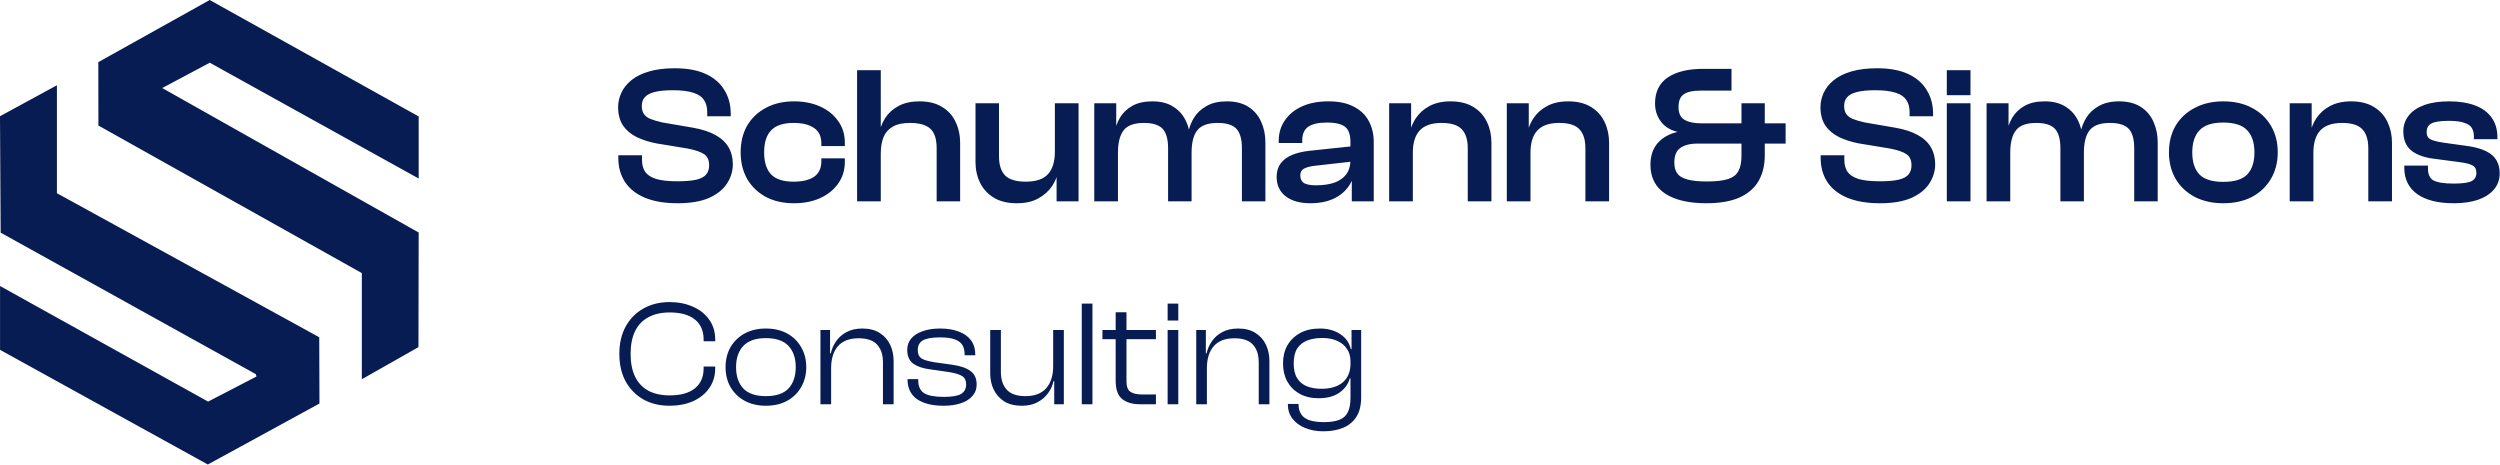 <svg width="3812" height="709" viewBox="0 0 3812 709" fill="none" xmlns="http://www.w3.org/2000/svg">
<path d="M86.776 294.59L486.794 514.245L487.113 615.314L316.888 708.278L0.074 533.415V436.127L317.333 612.361L391.145 574.093L390.012 570.453L0.986 354.746L0 177.21L86.776 130.031V294.59ZM2012.48 500.929C2024.4 500.929 2034.63 503.678 2043.18 509.177C2051.89 514.673 2057.39 522.387 2059.68 532.314H2060.82V503.218H2075.49V605.631C2075.49 618.156 2073.04 628.16 2068.16 635.645C2063.27 643.282 2056.47 648.856 2047.77 652.369C2039.21 655.882 2029.21 657.638 2017.75 657.638C2007.52 657.638 1998.28 655.959 1990.03 652.599C1981.94 649.238 1975.52 644.503 1970.78 638.394C1966.05 632.284 1963.68 624.799 1963.68 615.94H1979.95C1979.95 622.507 1981.4 627.853 1984.3 631.978C1987.2 636.102 1991.48 639.081 1997.13 640.913C2002.94 642.745 2010.04 643.663 2018.44 643.663C2028.22 643.663 2036.08 642.518 2042.04 640.227C2048.15 637.937 2052.5 634.04 2055.1 628.541C2057.85 623.195 2059.22 615.864 2059.22 606.548V576.991H2058.07C2055.78 585.699 2050.52 592.954 2042.27 598.757C2034.17 604.409 2023.63 607.235 2010.65 607.235C1999.35 607.235 1989.65 604.943 1981.55 600.361C1973.46 595.78 1967.2 589.517 1962.77 581.575C1958.49 573.631 1956.35 564.467 1956.35 554.08C1956.35 543.695 1958.56 534.53 1963 526.588C1967.58 518.646 1974.07 512.383 1982.47 507.802C1990.87 503.218 2000.87 500.929 2012.48 500.929ZM1020.89 460.606C1034.17 460.606 1046.09 462.975 1056.63 467.71C1067.17 472.292 1075.41 478.859 1081.37 487.411C1087.48 495.813 1090.54 505.894 1090.54 517.655V520.404H1072.89V517.655C1072.89 504.519 1068.46 494.362 1059.6 487.184C1050.75 480.004 1037.92 476.416 1021.11 476.416C1008.44 476.416 997.592 478.859 988.58 483.747C979.721 488.482 973.001 495.509 968.419 504.825C963.837 514.142 961.546 525.75 961.546 539.648C961.546 553.396 963.837 565.005 968.419 574.475C973.001 583.791 979.721 590.894 988.58 595.782C997.592 600.517 1008.44 602.884 1021.11 602.884C1037.92 602.884 1050.75 599.293 1059.6 592.115C1068.46 584.937 1072.89 574.781 1072.89 561.645V558.895H1090.54V561.645C1090.54 573.253 1087.48 583.333 1081.37 591.886C1075.41 600.441 1067.17 607.084 1056.63 611.819C1046.09 616.401 1034.17 618.693 1020.89 618.693C1005.92 618.693 992.628 615.484 981.02 609.07C969.564 602.503 960.554 593.337 953.984 581.577C947.571 569.662 944.364 555.687 944.364 539.648C944.364 523.612 947.57 509.713 953.984 497.951C960.554 486.036 969.564 476.873 981.02 470.457C992.628 463.89 1005.92 460.606 1020.89 460.606ZM1526.14 566.912C1526.14 578.521 1529.12 587.61 1535.08 594.177C1541.04 600.744 1550.58 604.029 1563.72 604.029C1577.62 604.029 1588.08 600.056 1595.11 592.114C1602.29 584.019 1605.88 572.717 1605.88 558.206V503.22H1622.14V616.399H1607.48V581.116H1606.33C1605.11 587.532 1602.44 593.566 1598.31 599.218C1594.34 604.868 1589 609.526 1582.28 613.192C1575.56 616.859 1567.46 618.691 1557.99 618.691C1547.3 618.691 1538.36 616.476 1531.18 612.048C1524.16 607.466 1518.81 601.431 1515.15 593.946C1511.63 586.464 1509.88 578.292 1509.88 569.434V503.22H1526.14V566.912ZM1167.74 500.929C1180.26 500.929 1191.11 503.448 1200.27 508.489C1209.44 513.528 1216.54 520.479 1221.58 529.338C1226.77 538.197 1229.37 548.354 1229.37 559.81C1229.37 571.265 1226.77 581.422 1221.58 590.281C1216.54 599.14 1209.44 606.09 1200.27 611.129C1191.11 616.17 1180.26 618.69 1167.74 618.69C1155.52 618.69 1144.75 616.17 1135.43 611.129C1126.27 606.09 1119.09 599.14 1113.9 590.281C1108.86 581.422 1106.34 571.265 1106.34 559.81C1106.34 548.354 1108.86 538.197 1113.9 529.338C1119.09 520.479 1126.27 513.528 1135.43 508.489C1144.75 503.448 1155.52 500.929 1167.74 500.929ZM1433.53 500.929C1444.38 500.929 1453.77 502.454 1461.71 505.51C1469.81 508.412 1476.07 512.842 1480.5 518.798C1484.93 524.756 1487.14 532.239 1487.14 541.251V541.71H1470.88V540.563C1470.88 534.76 1469.73 529.949 1467.44 526.129C1465.15 522.311 1461.25 519.408 1455.76 517.423C1450.26 515.437 1442.7 514.445 1433.08 514.445C1421.16 514.445 1412.53 515.972 1407.19 519.027C1401.99 522.081 1399.4 526.969 1399.4 533.689C1399.4 539.495 1401.15 543.696 1404.67 546.292C1408.33 548.735 1414.82 550.72 1424.14 552.248L1451.86 556.143C1463.93 557.824 1473.17 560.954 1479.58 565.536C1486 570.12 1489.21 576.991 1489.21 586.156C1489.21 593.183 1486.99 599.14 1482.56 604.028C1478.29 608.914 1472.33 612.58 1464.69 615.023C1457.21 617.469 1448.58 618.69 1438.8 618.69C1421.54 618.69 1408.03 615.33 1398.25 608.609C1388.63 601.736 1383.82 591.732 1383.82 578.596V578.138H1400.08V579.513C1400.08 588.983 1403.06 595.627 1409.02 599.444C1415.13 603.264 1425.13 605.173 1439.03 605.173C1451.71 605.173 1460.57 603.645 1465.61 600.591C1470.65 597.382 1473.17 592.57 1473.17 586.156C1473.17 580.2 1471.18 576 1467.21 573.557C1463.39 570.958 1456.75 568.896 1447.28 567.37L1417.04 563.017C1406.65 561.642 1398.4 558.739 1392.29 554.311C1386.34 549.88 1383.36 542.932 1383.36 533.462C1383.36 526.742 1385.34 521.013 1389.31 516.278C1393.44 511.39 1399.24 507.649 1406.73 505.053C1414.21 502.303 1423.15 500.929 1433.53 500.929ZM1717.65 503.223H1762.56V517.197H1717.65V581.35C1717.65 589.291 1719.64 594.637 1723.61 597.387C1727.58 600.136 1733.69 601.511 1741.94 601.511H1762.56V616.402H1738.04C1726.74 616.402 1717.73 613.729 1711.01 608.384C1704.44 603.038 1701.16 593.72 1701.16 580.433V517.197H1680.99V503.223H1701.16V476.188H1717.65V503.223ZM1665.75 616.4H1649.49V462.897H1665.75V616.4ZM1796.68 616.4H1780.41V503.22H1796.68V616.4ZM1314.94 500.929C1325.63 500.929 1334.49 503.218 1341.52 507.802C1348.54 512.23 1353.81 518.187 1357.33 525.671C1360.84 533.155 1362.59 541.404 1362.59 550.416V616.398H1346.33V552.706C1346.33 540.946 1343.35 531.857 1337.39 525.443C1331.59 519.027 1322.2 515.82 1309.21 515.82C1295.31 515.82 1284.85 519.792 1277.82 527.733C1271.02 535.427 1267.51 546.276 1267.3 560.276L1267.29 561.642V616.398H1251.02V503.218H1265.68V538.73H1266.83C1268.2 532.315 1270.87 526.205 1274.84 520.402C1278.82 514.599 1284.09 509.938 1290.65 506.427C1297.37 502.76 1305.47 500.929 1314.94 500.929ZM1887.94 500.929C1898.63 500.929 1907.49 503.218 1914.51 507.802C1921.54 512.23 1926.81 518.187 1930.32 525.671C1933.83 533.155 1935.59 541.404 1935.59 550.416V616.398H1919.32V552.706C1919.32 540.946 1916.35 531.857 1910.39 525.443C1904.58 519.027 1895.19 515.82 1882.21 515.82C1868.31 515.82 1857.85 519.792 1850.82 527.733C1844.01 535.427 1840.5 546.276 1840.29 560.276L1840.28 561.642V616.398H1824.01V503.218H1838.68V538.73H1839.82C1841.2 532.315 1843.87 526.205 1847.84 520.402C1851.81 514.599 1857.08 509.938 1863.65 506.427C1870.37 502.76 1878.47 500.929 1887.94 500.929ZM1167.74 515.591C1152.31 515.591 1140.86 519.561 1133.37 527.503C1126.04 535.294 1122.37 546.062 1122.37 559.81C1122.37 573.556 1126.04 584.401 1133.37 592.343C1140.86 600.131 1152.31 604.028 1167.74 604.028C1183.47 604.028 1195 600.131 1202.33 592.343C1209.66 584.401 1213.33 573.557 1213.33 559.81C1213.33 546.062 1209.66 535.294 1202.33 527.503C1195 519.561 1183.47 515.591 1167.74 515.591ZM2016.15 515.36C2007.75 515.36 2000.26 516.584 1993.69 519.027C1987.13 521.47 1981.94 525.518 1978.12 531.17C1974.45 536.822 1972.62 544.457 1972.62 554.08C1972.62 563.703 1974.45 571.341 1978.12 576.991C1981.78 582.643 1986.75 586.691 1993.01 589.136C1999.42 591.579 2006.75 592.801 2015 592.801C2028.9 592.801 2039.75 589.516 2047.54 582.949C2055.08 576.439 2058.97 567.419 2059.21 555.892L2059.22 554.768V550.874L2059.22 550.175C2059.1 542.994 2057.27 536.887 2053.72 531.857C2050.21 526.512 2045.24 522.464 2038.83 519.715C2032.57 516.812 2025.01 515.36 2016.15 515.36ZM638.413 177.559V272.199L319.874 95.634L247.367 134.232L638.388 354.55L638.068 529.295L551.712 578.272V416.406L150.043 191.386L149.92 94.735L319.75 0L638.413 177.559ZM1796.68 488.785H1780.41V462.897H1796.68V488.785ZM1210.67 154.539C1225.52 154.539 1238.78 157.113 1250.4 162.322H1250.4C1262 167.52 1271.17 174.854 1277.85 184.345C1284.78 193.725 1288.22 204.815 1288.22 217.504V222.73H1252.39V218.67C1252.39 207.988 1248.75 200.412 1241.71 195.486L1241.7 195.476L1241.68 195.464C1234.45 190.22 1224.01 187.447 1210.09 187.447C1194.08 187.447 1182.87 191.356 1175.9 198.685L1175.89 198.695L1175.88 198.705C1168.87 205.888 1165.16 216.961 1165.16 232.374C1165.16 247.571 1168.86 258.663 1175.89 266.055C1182.86 273.196 1194.08 277.012 1210.09 277.012C1224.02 277.012 1234.46 274.334 1241.7 269.272C1248.75 264.15 1252.39 256.46 1252.39 245.789V241.435H1288.22V246.956C1288.22 259.447 1284.78 270.515 1277.88 280.068C1271.2 289.58 1262.01 296.928 1250.4 302.134L1250.4 302.135C1238.78 307.346 1225.52 309.919 1210.67 309.919C1194.43 309.919 1180.15 306.749 1167.9 300.323L1167.89 300.316L1167.87 300.31C1155.66 293.701 1146.11 284.56 1139.28 272.91L1139.27 272.89L1139.25 272.87C1132.62 261.014 1129.34 247.494 1129.34 232.374C1129.34 216.879 1132.62 203.253 1139.26 191.574L1139.27 191.561L1139.28 191.548C1146.11 179.899 1155.66 170.855 1167.87 164.439C1180.13 157.811 1194.42 154.539 1210.67 154.539ZM2025.6 154.539C2041.18 154.539 2054.11 157.193 2064.27 162.664L2065.23 163.162C2075.03 168.366 2082.36 175.514 2087.12 184.615L2087.59 185.493C2092.34 194.612 2094.69 205.011 2094.69 216.629V307.004H2061.2V275.68C2056.76 285.441 2049.77 293.346 2040.25 299.355L2040.24 299.361C2028.89 306.454 2014.73 309.919 1997.9 309.919C1982.61 309.919 1970.12 306.542 1960.66 299.552L1960.64 299.535L1960.61 299.518C1951.26 292.242 1946.6 282.213 1946.6 269.7C1946.6 261.733 1948.55 254.909 1952.58 249.382L1952.59 249.376L1952.59 249.369C1956.77 243.736 1962.57 239.414 1969.89 236.364C1977.13 233.35 1985.6 231.264 1995.29 230.079L1995.31 230.077L1995.32 230.075L2059.16 223.313V216.92C2059.16 205.142 2056.3 197.664 2051.28 193.648L2051.24 193.621L2051.21 193.594C2046.23 189.301 2037.14 186.864 2023.27 186.864C2010.05 186.864 2000.61 189.177 1994.57 193.439C1988.76 197.538 1985.63 204.381 1985.63 214.588V218.066H1949.81V214.588C1949.81 203.076 1952.84 192.798 1958.96 183.833C1965.05 174.693 1973.76 167.539 1984.97 162.335L1984.98 162.332L1984.99 162.329C1996.44 157.107 2010 154.539 2025.6 154.539ZM3390.02 154.539C3406.64 154.539 3421.21 157.805 3433.67 164.425C3446.07 170.834 3455.72 179.872 3462.56 191.522L3463.21 192.624C3469.83 204.065 3473.11 217.341 3473.11 232.374C3473.11 247.514 3469.62 261.048 3462.58 272.91L3462.58 272.911C3455.73 284.569 3446.09 293.711 3433.69 300.316L3433.66 300.33C3421.2 306.752 3406.63 309.919 3390.02 309.919C3373.77 309.919 3359.32 306.748 3346.69 300.337L3346.67 300.327L3346.64 300.316C3334.25 293.714 3324.5 284.581 3317.47 272.937L3317.46 272.917L3317.45 272.896C3310.6 261.035 3307.22 247.505 3307.22 232.374C3307.22 216.868 3310.6 203.231 3317.46 191.547L3317.46 191.534L3317.47 191.522C3324.51 179.874 3334.25 170.835 3346.66 164.425C3359.29 157.812 3373.76 154.539 3390.02 154.539ZM3734.55 154.539C3749.52 154.539 3762.43 156.505 3773.26 160.51C3784.29 164.526 3792.88 170.607 3798.83 178.821H3798.83C3805 187.061 3808.02 197.185 3808.02 209.047V212.233H3772.2V208.172C3772.2 202.854 3771.1 198.526 3769.02 195.076C3767.06 191.825 3763.45 189.175 3757.76 187.336L3757.71 187.322L3757.67 187.307C3752.21 185.306 3744.27 184.24 3733.67 184.24C3720.29 184.24 3711.52 185.819 3706.87 188.581L3706.87 188.584C3702.41 191.223 3700.13 195.364 3700.13 201.466C3700.13 206.359 3701.71 209.565 3704.62 211.583L3704.91 211.774L3704.91 211.777C3708.32 213.998 3715.16 215.993 3725.84 217.548H3725.83L3759.33 222.208H3759.33C3776.06 224.297 3788.89 228.355 3797.54 234.591L3798.36 235.201L3798.37 235.203C3807.19 241.94 3811.51 251.817 3811.51 264.45C3811.51 273.922 3808.52 282.236 3802.51 289.278L3802.5 289.292L3802.49 289.305C3796.52 296.088 3788.28 301.237 3777.89 304.836L3777.87 304.842L3777.85 304.849C3767.45 308.247 3755.35 309.919 3741.55 309.919C3717.97 309.919 3699.35 305.406 3685.98 296.091L3685.98 296.086L3685.97 296.08C3672.68 286.666 3666.05 273.102 3666.05 255.702V252.516H3702.17V257.162C3702.17 266.147 3705.06 271.832 3710.33 274.98C3716.22 278.171 3726.49 279.927 3741.55 279.927C3748.58 279.927 3754.41 279.565 3759.06 278.859C3763.75 278.15 3767.09 277.113 3769.26 275.864C3773.74 273.196 3775.99 269.216 3775.99 263.576C3775.99 258.117 3774.18 254.709 3770.95 252.712L3770.93 252.698L3770.91 252.685C3767.5 250.467 3760.77 248.565 3750.29 247.205H3750.29L3710.63 241.958C3696.6 240.177 3685.37 236.191 3677.14 229.829L3677.13 229.817L3677.11 229.806C3668.67 223.047 3664.59 213.071 3664.58 200.299C3664.58 191.252 3667.28 183.256 3672.68 176.413C3678.06 169.378 3686.04 164.015 3696.43 160.22C3706.87 156.406 3719.6 154.539 3734.55 154.539ZM1523.27 238.497C1523.27 251.539 1526.48 261.081 1532.54 267.504C1538.71 273.662 1549.04 277.008 1564.12 277.008C1579.92 277.008 1590.93 273.103 1597.71 265.793L1597.71 265.791C1604.53 258.439 1608.23 247.604 1608.45 232.931L1608.46 231.498V157.453H1644.58V307.002H1611.08V270.054C1609.36 274.933 1606.98 279.622 1603.94 284.115C1598.85 291.65 1591.85 297.817 1583.01 302.637L1583.01 302.636C1574.22 307.539 1563.31 309.918 1550.41 309.918C1536.51 309.918 1524.78 307.136 1515.38 301.415C1506.37 295.926 1499.5 288.607 1494.83 279.477L1494.39 278.587C1489.75 269.102 1487.45 258.542 1487.45 246.952V157.453H1523.27V238.497ZM1028.8 104.091C1048.07 104.091 1064.09 107.036 1076.74 113.062C1089.34 119.061 1098.77 127.326 1104.87 137.901C1111.12 148.206 1114.22 159.988 1114.22 173.179V177.24H1078.39V171.138C1078.39 163.504 1076.72 157.371 1073.53 152.591L1073.52 152.575L1073.51 152.56C1070.38 147.688 1065.16 143.969 1057.55 141.557L1057.53 141.549L1057.51 141.541C1049.88 138.936 1039.38 137.583 1025.88 137.583C1014.13 137.583 1004.73 138.549 997.604 140.423C990.674 142.298 985.922 145.032 983.032 148.432L982.993 148.477C980.146 151.659 978.626 155.928 978.626 161.515C978.626 166.634 979.722 170.624 981.736 173.646C983.763 176.686 986.956 179.249 991.502 181.254C996.197 183.128 1002.26 184.934 1009.73 186.659L1057.19 194.812L1057.19 194.812L1057.2 194.814C1070.38 197.175 1081.42 200.734 1090.25 205.547C1099.3 210.374 1106.16 216.576 1110.69 224.193V224.194C1115.2 231.792 1117.43 240.57 1117.43 250.452C1117.43 260.509 1114.65 269.986 1109.14 278.844L1108.6 279.699C1102.66 288.909 1093.42 296.263 1081.07 301.841L1081.06 301.847L1081.05 301.854C1068.6 307.273 1052.6 309.917 1033.18 309.917C1013.73 309.917 997.175 307.169 983.598 301.58L983.586 301.575C970.221 295.989 960.01 288.046 953.104 277.687L953.098 277.678L953.093 277.669C946.207 267.138 942.801 254.829 942.801 240.829V236.768H978.918V243.747C978.918 251.163 980.581 257.196 983.765 261.98C986.882 266.475 992.2 270.12 1000.05 272.742C1007.89 275.167 1018.9 276.427 1033.18 276.427C1045.52 276.427 1055.22 275.556 1062.36 273.868C1069.49 271.988 1074.19 269.26 1076.86 265.922L1076.87 265.911C1079.79 262.299 1081.31 257.78 1081.31 252.201C1081.31 244.415 1078.94 239.097 1074.54 235.74L1074.11 235.422C1069.09 231.832 1060.65 228.796 1048.5 226.481L1000.72 218.616L1000.69 218.61L1000.65 218.604C989.608 216.434 979.7 213.269 970.943 209.091L970.924 209.082L970.905 209.072C962.049 204.644 955.026 198.764 949.919 191.41L949.898 191.38L949.879 191.35C944.918 183.699 942.51 174.293 942.51 163.265C942.51 155.912 944.146 148.684 947.383 141.6H947.384C950.661 134.434 955.757 128.039 962.596 122.405L963.249 121.876C970.057 116.445 978.69 112.218 989.07 109.143C1000.04 105.755 1013.31 104.091 1028.8 104.091ZM2640.2 138.164H2593.27C2580.58 138.164 2571.98 140.3 2566.96 144.109L2566.94 144.125L2566.92 144.14C2562.11 147.621 2559.42 153.752 2559.42 163.263C2559.42 172.654 2562.43 178.774 2567.97 182.306C2573.87 186.056 2582.5 188.069 2594.14 188.069H2655.39V157.451H2690.94V188.069H2722.71V218.937H2690.94V236.745C2690.94 251.65 2687.85 264.69 2681.6 275.788L2681.59 275.797L2681.59 275.805C2675.28 286.789 2665.45 295.254 2652.26 301.253L2652.23 301.265C2639 307.074 2622.14 309.917 2601.72 309.917C2575.43 309.917 2554.64 305.215 2539.54 295.554L2539.53 295.548L2539.53 295.543C2524.22 285.555 2516.6 270.7 2516.6 251.326C2516.6 236.87 2520.73 225.157 2529.22 216.468C2536.61 208.891 2546.23 203.814 2557.97 201.148C2547.69 198.651 2539.55 193.94 2533.75 186.894C2526.98 178.678 2523.6 168.916 2523.6 157.722C2523.6 140.155 2530.11 126.744 2543.29 117.895L2543.29 117.891L2543.3 117.886C2556.46 109.182 2574.55 104.964 2597.35 104.964H2640.2V138.164ZM2862.14 104.091C2880.8 104.091 2896.41 106.855 2908.88 112.507L2910.08 113.062L2910.08 113.063C2922.65 119.054 2932.07 127.305 2938.17 137.861L2938.75 138.832C2944.63 148.912 2947.55 160.382 2947.55 173.179V177.24H2911.73V171.138C2911.73 163.502 2910.06 157.372 2906.86 152.594L2906.85 152.575L2906.84 152.557C2903.72 147.689 2898.49 143.97 2890.89 141.557L2890.84 141.541C2883.21 138.936 2872.7 137.583 2859.22 137.583C2847.45 137.583 2838.05 138.549 2830.93 140.423C2824 142.299 2819.24 145.033 2816.36 148.431L2816.34 148.453L2816.32 148.475C2813.48 151.659 2811.95 155.931 2811.95 161.515C2811.95 166.633 2813.05 170.621 2815.07 173.643L2815.08 173.65C2817.09 176.685 2820.28 179.247 2824.83 181.252C2829.52 183.126 2835.58 184.932 2843.06 186.658L2890.51 194.812L2890.52 194.812L2890.53 194.814C2903.72 197.176 2914.76 200.739 2923.6 205.558H2923.6C2932.64 210.383 2939.49 216.581 2944.01 224.193C2948.53 231.789 2950.76 240.568 2950.76 250.452C2950.76 260.835 2947.79 270.598 2941.93 279.699C2935.99 288.908 2926.76 296.263 2914.4 301.841L2914.38 301.847L2914.37 301.854C2901.93 307.273 2885.94 309.917 2866.5 309.917C2847.06 309.917 2830.5 307.169 2816.93 301.58L2816.92 301.575C2803.55 295.989 2793.35 288.045 2786.44 277.688L2786.42 277.67C2779.53 267.138 2776.13 254.828 2776.13 240.829V236.768H2812.25V243.747C2812.25 251.166 2813.91 257.198 2817.1 261.98C2820.21 266.476 2825.53 270.122 2833.4 272.745C2841.22 275.168 2852.23 276.427 2866.5 276.427C2878.85 276.427 2888.56 275.556 2895.69 273.868C2902.82 271.988 2907.53 269.26 2910.19 265.923L2910.2 265.913C2913.12 262.298 2914.65 257.778 2914.65 252.201C2914.65 244.165 2912.12 238.758 2907.44 235.423C2902.41 231.833 2893.99 228.797 2881.83 226.483L2834.06 218.616L2834.02 218.61L2833.99 218.604C2822.93 216.433 2813.04 213.269 2804.28 209.091L2804.26 209.082L2804.24 209.072C2795.38 204.643 2788.37 198.764 2783.25 191.412L2783.23 191.381L2783.21 191.349C2778.25 183.7 2775.83 174.294 2775.83 163.265C2775.83 155.912 2777.47 148.682 2780.73 141.595C2784 134.432 2789.08 128.039 2795.93 122.406C2802.82 116.723 2811.67 112.325 2822.38 109.15L2823.42 108.838C2834.19 105.655 2847.11 104.091 2862.14 104.091ZM1870.6 154.539C1883.55 154.539 1894.5 157.229 1903.32 162.766C1912.06 168.254 1918.58 175.791 1922.85 185.322L1923.26 186.215C1927.42 195.482 1929.48 205.927 1929.48 217.504V307.004H1893.66V225.96C1893.66 211.81 1890.68 202.126 1885.24 196.342C1879.86 190.61 1870.53 187.447 1856.6 187.447C1841.59 187.447 1831.54 191.342 1825.75 198.534L1825.75 198.535C1820 205.715 1816.92 217.045 1816.92 232.957V307.004H1781.1V225.96C1781.1 211.81 1778.12 202.126 1772.69 196.342C1767.3 190.605 1758.06 187.447 1744.33 187.447C1729.11 187.447 1719.09 191.354 1713.5 198.514L1713.48 198.535C1707.74 205.715 1704.66 217.045 1704.66 232.957V307.004H1668.54V157.455H1702.03V191.837C1703.49 187.584 1705.36 183.502 1707.64 179.597C1711.94 172.214 1718.18 166.204 1726.27 161.554C1734.5 156.823 1744.84 154.539 1757.17 154.539C1770.11 154.539 1780.98 157.325 1789.62 163.07C1798.17 168.57 1804.59 176.117 1808.85 185.65V185.651C1810.54 189.432 1811.88 193.397 1812.89 197.543C1814.52 191.427 1816.95 185.631 1820.21 180.163C1824.7 172.602 1831.12 166.502 1839.4 161.854L1840.19 161.399C1848.47 156.78 1858.64 154.539 1870.6 154.539ZM2211.76 154.539C2225.47 154.539 2237.11 157.323 2246.5 163.041C2255.8 168.704 2262.73 176.321 2267.21 185.87L2267.63 186.762C2271.99 196.016 2274.14 206.277 2274.14 217.504V307.004H2238.03V225.96C2238.03 212.69 2234.81 203.169 2228.76 196.954L2228.75 196.941L2228.74 196.93C2222.96 190.806 2212.95 187.447 2198.05 187.447C2182.68 187.447 2171.75 191.43 2164.76 198.955L2164.76 198.957C2157.9 206.34 2154.29 217.534 2154.29 232.957V307.004H2118.17V157.455H2151.67V194.793C2153.43 189.79 2155.8 184.985 2158.79 180.38L2158.79 180.373L2158.79 180.367C2163.87 172.638 2170.78 166.457 2179.45 161.819C2188.42 156.927 2199.21 154.539 2211.76 154.539ZM2391.15 154.539C2404.88 154.539 2416.5 157.323 2425.89 163.041C2435.18 168.704 2442.12 176.321 2446.59 185.87L2447.02 186.762C2451.38 196.016 2453.53 206.277 2453.53 217.504V307.004H2417.41V225.96C2417.41 212.691 2414.2 203.169 2408.15 196.954L2408.13 196.927C2402.36 190.807 2392.36 187.447 2377.44 187.447C2362.07 187.447 2351.13 191.429 2344.15 198.953L2344.15 198.954C2337.31 206.34 2333.68 217.537 2333.68 232.957V307.004H2297.56V157.455H2331.06V194.793C2332.82 189.79 2335.19 184.985 2338.18 180.38L2338.18 180.371L2338.19 180.363C2343.28 172.639 2350.17 166.459 2358.84 161.819C2367.81 156.927 2378.62 154.539 2391.15 154.539ZM3231.19 154.539C3243.72 154.539 3254.41 157.063 3263.08 162.255L3263.92 162.766L3263.92 162.768C3272.64 168.255 3279.17 175.79 3283.44 185.322L3283.85 186.215C3288.02 195.484 3290.07 205.929 3290.07 217.504V307.004H3254.25V225.96C3254.25 211.812 3251.26 202.126 3245.83 196.341C3240.45 190.61 3231.12 187.447 3217.19 187.447C3202.17 187.447 3192.13 191.344 3186.32 198.543C3180.59 205.724 3177.52 217.051 3177.52 232.957V307.004H3141.69V225.96C3141.69 211.812 3138.71 202.126 3133.28 196.341C3127.89 190.605 3118.65 187.447 3104.91 187.447C3089.7 187.447 3079.68 191.354 3074.09 198.513L3074.07 198.538C3068.32 205.717 3065.24 217.044 3065.24 232.957V307.004H3029.12V157.455H3062.62V191.833C3064.08 187.581 3065.95 183.5 3068.23 179.596C3072.54 172.214 3078.76 166.204 3086.87 161.553C3095.08 156.822 3105.43 154.539 3117.75 154.539C3130.7 154.539 3141.57 157.326 3150.22 163.071H3150.22C3158.76 168.571 3165.18 176.117 3169.44 185.65C3171.13 189.43 3172.48 193.395 3173.49 197.541C3175.11 191.427 3177.54 185.632 3180.79 180.163C3185.15 172.826 3191.33 166.867 3199.24 162.273L3200.01 161.833C3208.43 156.921 3218.85 154.539 3231.19 154.539ZM3584.93 154.539C3598.64 154.539 3610.26 157.323 3619.65 163.04L3620.52 163.577C3629.4 169.183 3636.02 176.622 3640.36 185.87L3640.79 186.762C3645.14 196.016 3647.3 206.277 3647.3 217.504V307.004H3611.18V225.96C3611.18 212.691 3607.96 203.167 3601.94 196.951L3601.91 196.93C3596.13 190.806 3586.12 187.447 3571.23 187.447C3555.85 187.447 3544.92 191.43 3537.91 198.958L3537.91 198.957C3531.07 206.341 3527.47 217.536 3527.47 232.957V307.004H3491.35V157.455H3524.83V194.797C3526.59 189.792 3528.96 184.983 3531.96 180.375L3531.97 180.367C3537.05 172.633 3543.97 166.45 3552.62 161.812C3561.59 156.924 3572.39 154.539 3584.93 154.539ZM1343.01 193.786C1344.77 188.95 1347.04 184.297 1349.82 179.83L1349.83 179.812L1349.84 179.793C1354.74 172.239 1361.56 166.152 1370.23 161.517C1379.01 156.821 1389.71 154.536 1402.23 154.536C1415.76 154.536 1427.2 157.322 1436.4 163.05C1445.72 168.534 1452.64 176.171 1457.11 185.92C1461.74 195.409 1464.03 206.246 1464.03 218.376V307.002H1428.2V225.958C1428.2 211.656 1424.86 202.045 1418.75 196.462L1418.72 196.438C1412.55 190.616 1402.28 187.445 1387.36 187.445C1376.13 187.445 1367.45 189.448 1361.14 193.239L1361.09 193.265C1354.75 196.892 1350.13 202.129 1347.21 209.052C1344.44 215.892 1343.01 224.323 1343.01 234.413V307.002H1306.9V107.006H1343.01V193.786ZM3004.6 307.002H2968.48V157.452H3004.6V307.002ZM2004.87 252.752C1996.84 253.709 1991.11 255.404 1987.45 257.668L1987.44 257.676L1987.43 257.684C1984.41 259.494 1982.72 262.603 1982.72 267.659C1982.72 272.853 1984.48 276.451 1987.82 278.859C1991.54 281.207 1997.6 282.551 2006.36 282.551C2017.23 282.551 2026.58 281.216 2034.45 278.603C2042.25 275.812 2048.28 271.581 2052.64 265.952C2056.5 260.964 2058.7 254.583 2059.09 246.666L2004.87 252.752ZM3390.02 186.864C3372.83 186.864 3360.95 190.978 3353.81 198.665L3353.8 198.676L3353.79 198.688C3346.54 206.285 3342.77 217.391 3342.77 232.374C3342.77 247.348 3346.54 258.448 3353.77 266.046L3354.11 266.387C3361.28 273.492 3373.07 277.303 3390.02 277.303C3407.43 277.303 3419.42 273.366 3426.56 266.049C3433.77 258.449 3437.56 247.345 3437.56 232.374C3437.56 217.394 3433.77 206.284 3426.54 198.685L3426.53 198.675L3426.52 198.665C3419.38 190.983 3407.41 186.864 3390.02 186.864ZM2588.31 218.937C2576.74 218.937 2568.05 221.313 2561.97 225.778L2561.95 225.79L2561.94 225.803C2556.17 229.88 2553.02 236.982 2553.02 247.825C2553.02 254.861 2554.57 260.369 2557.51 264.54C2560.42 268.455 2565.34 271.541 2572.62 273.595C2579.9 275.65 2589.96 276.715 2602.89 276.715C2616.59 276.715 2627.2 275.457 2634.85 273.033L2635.55 272.805C2642.71 270.396 2647.56 266.523 2650.44 261.291L2650.46 261.27L2650.47 261.248C2653.68 255.697 2655.39 248.078 2655.39 238.202V218.937H2588.31ZM3004.6 145.163H2968.48V107.006H3004.6V145.163Z" fill="#071C52"/>
</svg>
